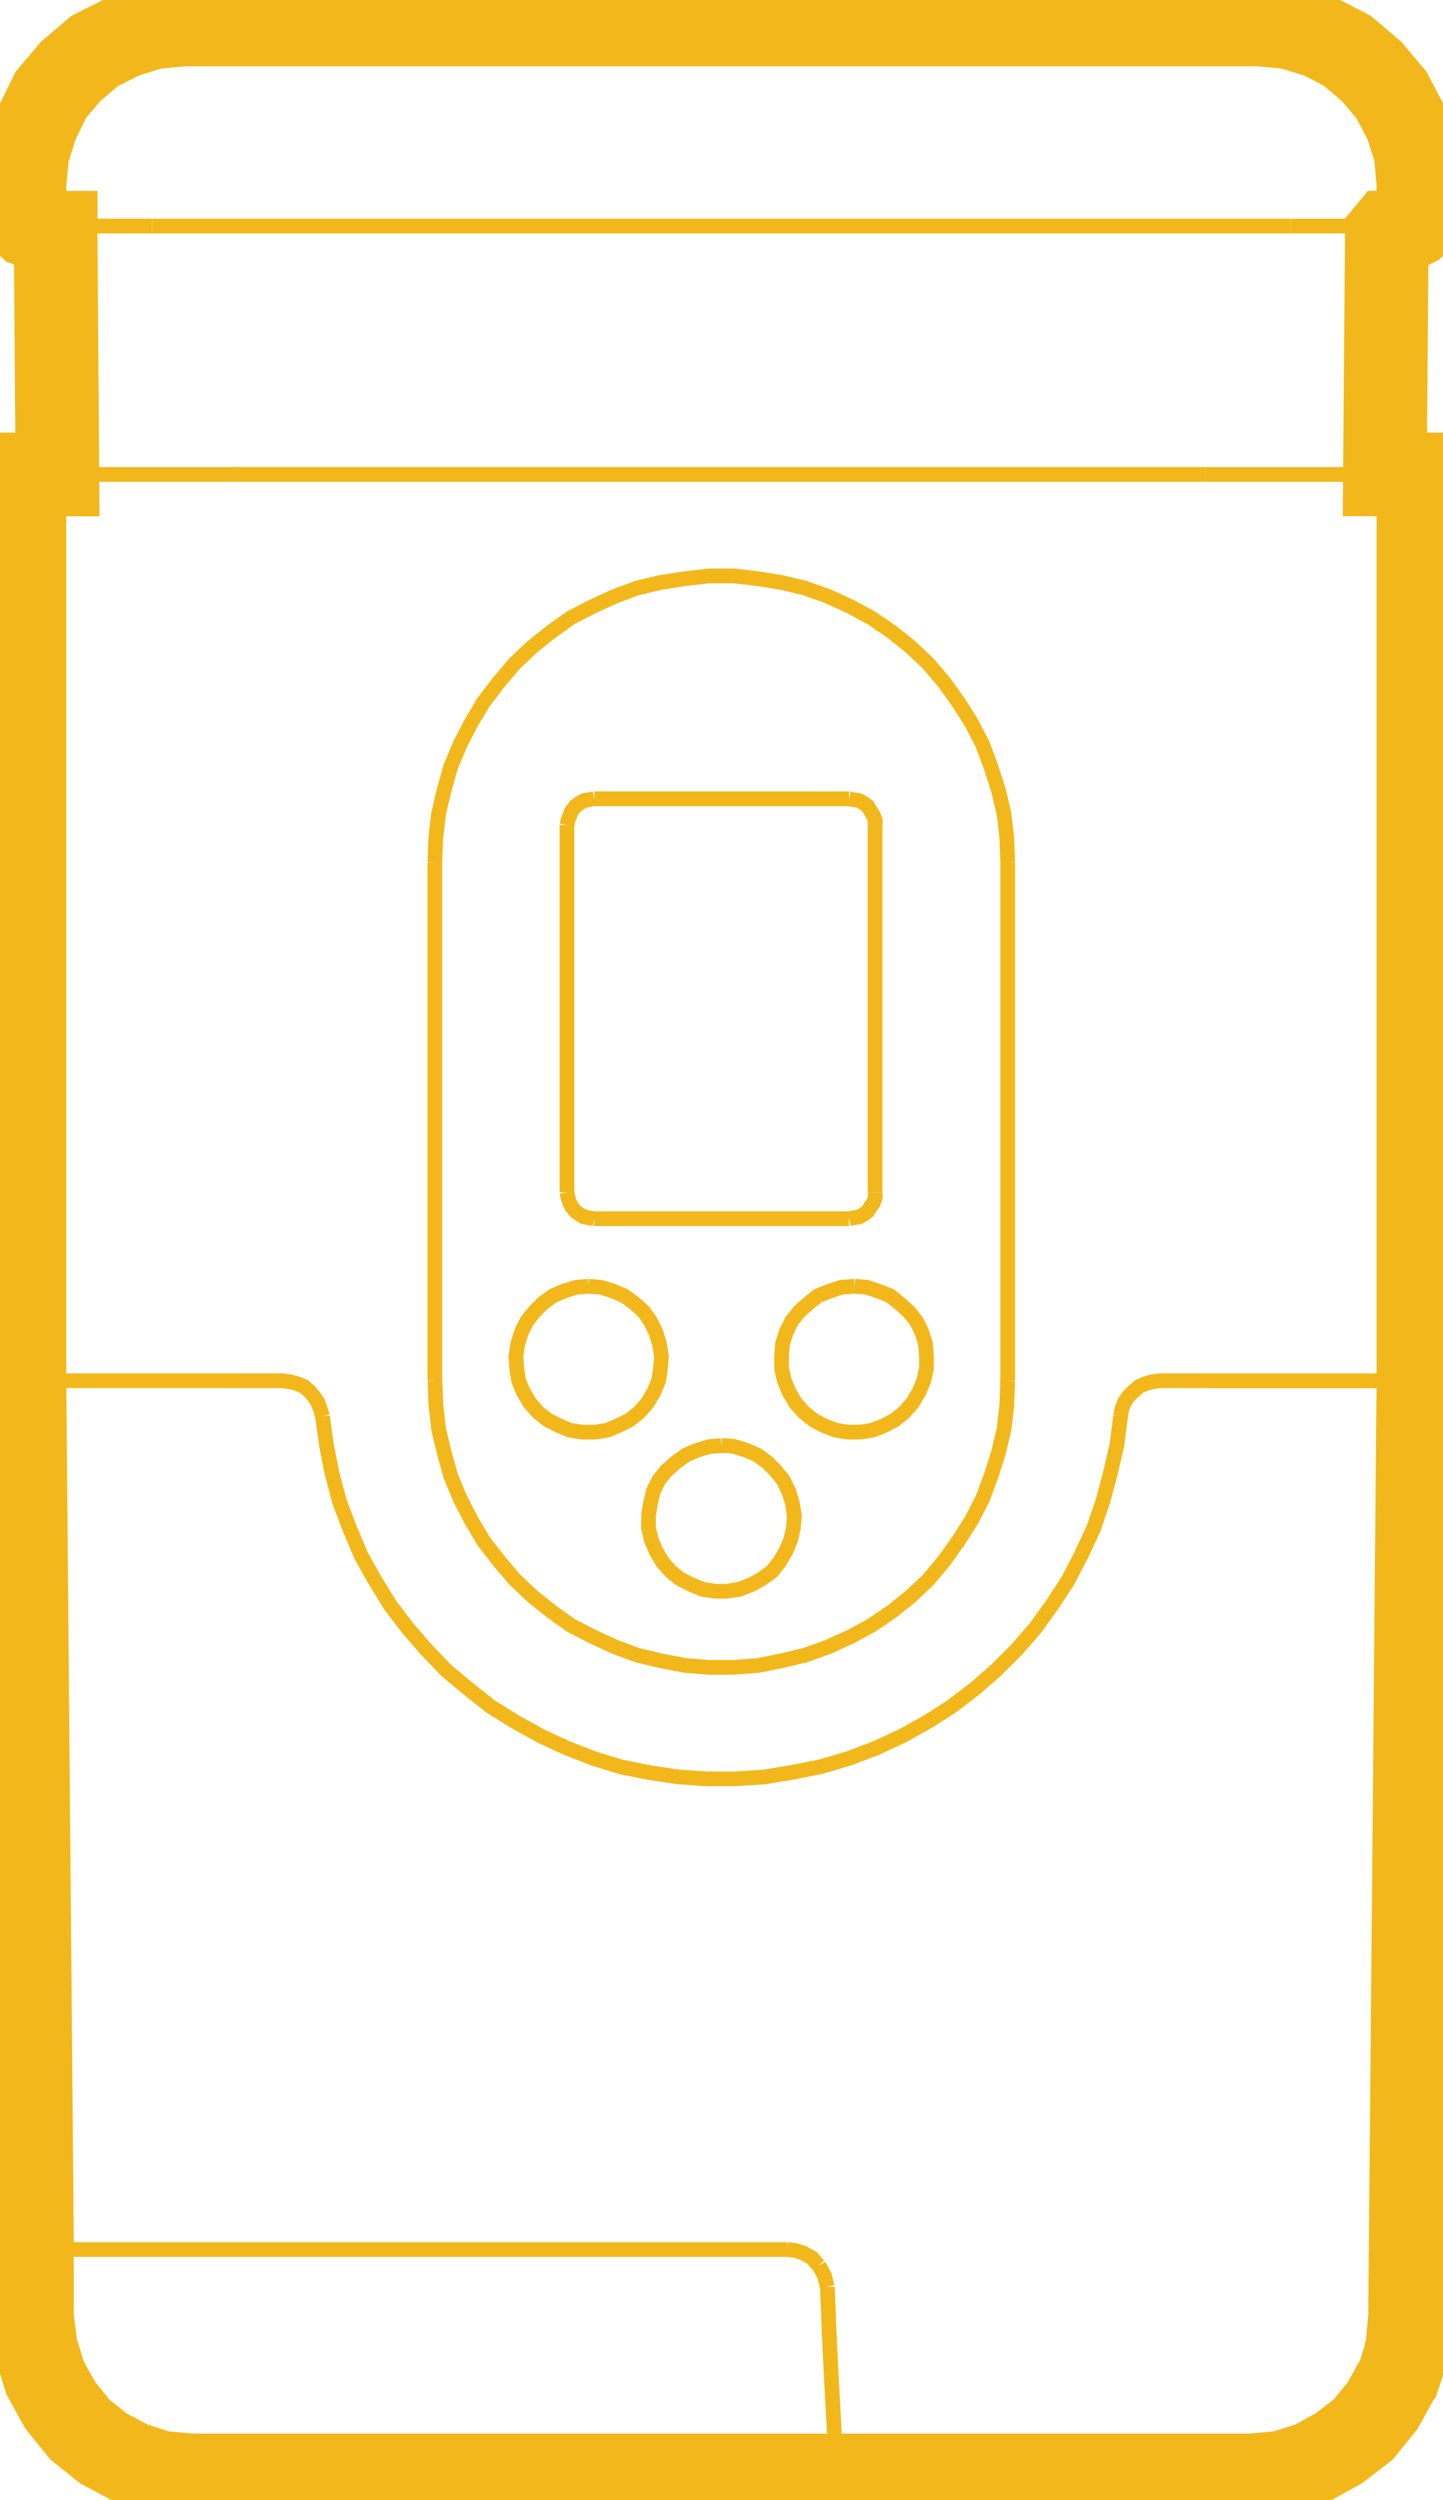 <svg xmlns="http://www.w3.org/2000/svg" xmlns:xlink="http://www.w3.org/1999/xlink" id="Group_379" data-name="Group 379" width="51.868" height="89.814" viewBox="0 0 51.868 89.814"><defs><clipPath id="clip-path"><rect id="Rectangle_1091" data-name="Rectangle 1091" width="51.868" height="89.814" fill="none" stroke="#f2b81b" stroke-width="1"></rect></clipPath></defs><line id="Line_138" data-name="Line 138" x2="40.944" transform="translate(5.462 8.122)" fill="none" stroke="#f2b81b" stroke-width="0.529"></line><path id="Path_951" data-name="Path 951" d="M46.655,1.57h.1m4.613,7.172L50.7,8.91l-.169.067h-.033l-.033.034M1.739,8.741l.673.169.169.067h.033v.034M51.6,7.227V8.472m-50.1,0V7.227M51.369,8.741H47.026M51.6,8.472v.033l-.033.068v.033l-.034.033-.033.034-.033.033-.068.033h-.033M1.5,8.472v.1l.068.067.067.068.1.033m4.344,0H1.739m48.654,8.923.068-8.653M2.682,17.664,2.614,9.011M41,1.5h4.882m-7.542,0H41M7.227,1.5H38.339M51.6,7.227l-.1-1.112-.337-1.077-.539-1.011-.707-.841-.875-.741L48.07,1.94,46.992,1.6l-1.111-.1M7.227,1.5l-1.111.1L5.038,1.94l-1.01.505-.875.741-.707.841L1.941,5.038,1.6,6.115,1.5,7.227M46.655,1.57h.1m4.613,7.172L50.7,8.91l-.169.067h-.033l-.033.034M1.739,8.741l.673.169.169.067h.033v.034M51.6,7.227V8.472m-50.1,0V7.227M51.6,8.472v.033l-.033.068v.033l-.034.033-.033.034-.033.033-.068.033h-.033M1.5,8.472v.1l.068.067.067.068.1.033m48.654,8.923.068-8.653M41,1.5h4.882m-7.542,0H41M51.6,40.829v9.394m-42.493,0h1.751m33.1-32.56H9.112m33.132,32.56h1.717m-27.711,0V31.6m0,0,.034-.875.1-.875.2-.841.236-.842.337-.808.4-.774L18,25.846l.539-.707.572-.674.64-.606.673-.539.707-.505.774-.4.808-.371.808-.3.842-.2.875-.135.875-.1h.875l.875.1.842.135.841.2.842.3.808.371.741.4.741.505.673.539.64.606.572.674.505.707.471.741.4.774.3.808.27.842.2.841.1.875.033.875m0,0v18.62m0,0-.033.875-.1.875-.2.841-.27.842-.3.808-.4.774-.471.741-.505.707L34,57.362l-.64.606-.673.539-.741.505-.741.4-.808.371-.842.3-.841.2-.842.169-.875.068h-.875l-.875-.068-.875-.169-.842-.2-.808-.3-.808-.371-.774-.4-.707-.505-.673-.539-.64-.606-.572-.673L18,55.981l-.438-.741-.4-.774-.337-.808-.236-.842-.2-.841-.1-.875-.034-.875M51.6,17.664H43.961m0,32.56H51.6m0-2.828v2.828m0-32.56V40.829M1.536,50.224H9.112m0-32.56H1.5m0,32.56V17.664M26.554,52.547l.438.033.438.135.4.169.37.269.3.3.269.337.2.4.135.438.068.438-.033.438-.1.438-.169.4-.236.4-.269.337-.371.27-.37.2-.438.168-.438.068h-.438l-.438-.068-.4-.168-.4-.2-.337-.27-.3-.337-.236-.4-.169-.4-.1-.438v-.438L24,54.635l.1-.438.2-.4.269-.337.337-.3.37-.269.4-.169.438-.135.438-.033m4.782-5.724.438.033.4.135.438.169.337.269.337.3.27.337.2.4.135.438.033.438v.438l-.1.438-.168.4-.236.4-.3.337-.337.27-.371.2-.438.169-.438.068H31.1l-.438-.068-.438-.169-.37-.2-.337-.27-.3-.337-.236-.4-.168-.4-.1-.438v-.438l.033-.438.135-.438.2-.4.269-.337.337-.3.337-.269.438-.169.4-.135.472-.033m-9.562,0,.438.033.438.135.4.169.371.269.337.3.236.337.2.4.135.438.067.438-.033.438-.067.438-.169.4-.236.4-.3.337-.337.27-.4.2-.4.169-.438.068h-.472l-.438-.068-.4-.169-.4-.2-.337-.27-.3-.337-.236-.4-.168-.4-.068-.438-.033-.438.067-.438.135-.438.2-.4.27-.337.3-.3.37-.269.4-.169.438-.135.438-.033m10.3-3.367v.169l-.067.2-.1.135-.1.168-.135.1-.169.1-.2.033-.168.034m0-15.084.168.033.2.033.169.1.135.1.1.168.1.169.067.169v.168m-10.1-.942h9.159M21,30.257l.033-.168.067-.169.068-.169.135-.168.135-.1.168-.1.169-.033.2-.033m10.1.942v13.2m-.942.943H21.975m0,0-.2-.034-.169-.033-.168-.1-.135-.1-.135-.168-.068-.135-.067-.2L21,43.456m0,0v-13.2M47.9,89.046l-.3.135-.505.169m4.074-4.276-.033.168-.2.64-.135.337M30.359,82.783l.033.808.033.842.034.707.033.707.2,3.7m-.637-7.541.2.37.1.4m15.219,6.768,1.111-.1,1.078-.337.977-.539.875-.673.707-.875.539-.977.337-1.078.1-1.111M28.911,81.436l.3.033.3.1.3.169.236.269M1.773,81.436H9.416m0,0h19.5m15.05-31.213h-1.65m0,0-.269.033-.236.068-.236.1-.2.168-.2.2-.135.2-.1.269L40.9,51.5m0,0-.135,1.044-.236,1.01-.269,1.01-.337.977-.438.943-.472.909-.572.875-.606.842-.673.774-.741.74-.774.674-.842.639-.842.539-.909.505-.942.438-.977.37-1.01.3-1.011.2-1.01.168-1.043.068H26.015l-1.01-.068L23.961,64.3l-1.01-.2-.977-.3L21,63.423l-.943-.438-.909-.505-.875-.539-.808-.639-.808-.674-.707-.74-.674-.774-.639-.842L14.1,57.4l-.505-.909-.4-.943-.37-.977-.269-1.01-.2-1.01L12.211,51.5m0,0-.068-.236-.1-.269-.135-.2-.169-.2-.2-.168-.236-.1-.269-.068-.27-.033m33.2,0H51.6m0,0-.3,33.637M1.5,50.224H9.112M1.773,81.335,1.5,50.224M30.494,89.551H7.5m-5.724-5.69V81.537M7.5,89.551l-1.111-.1-1.044-.337-1.01-.539L3.49,87.9l-.707-.875-.539-.977-.337-1.078-.135-1.111m43.805,5.69H7.5m-5.724-5.69V81.335m28.62,2.323h0" transform="translate(-0.62 -0.619)" fill="none" stroke="#f2b81b" stroke-width="0.529"></path><g id="Group_378" data-name="Group 378"><g id="Group_377" data-name="Group 377" clip-path="url(#clip-path)"><path id="Path_952" data-name="Path 952" d="M51.507,6.118l-.34-1.076-.535-1.014-.708-.84-.875-.743-.978-.506-1.076-.334-.34-.035L45.884,1.5H7.23l-1.11.1L5.043,1.94,4.03,2.446l-.875.743-.708.84-.5,1.014-.34,1.076L1.5,7.229V8.576l.069.069.069.063.1.035.673.167.173.069H2.62v.035l.063,8.651H1.5V50.223l.27,31.115v2.526l.138,1.111.334,1.076.541.978.708.875.84.673,1.007.535,1.048.34,1.111.1H45.579l1.111-.1,1.036-.322.046-.018.052-.029.921-.506.875-.673.708-.875.529-.961.012-.017.011-.035.052-.132.207-.639.023-.143.041-.127.1-1.111.3-33.641V17.664H50.4l.069-8.651.029-.035h.035L50.7,8.91l.673-.167H51.4l.069-.035.035-.034.035-.029.035-.034V8.576l.029-.069V7.229Z" transform="translate(-0.62 -0.62)" fill="none" stroke="#f2b81b" stroke-width="3.006"></path></g></g></svg>
